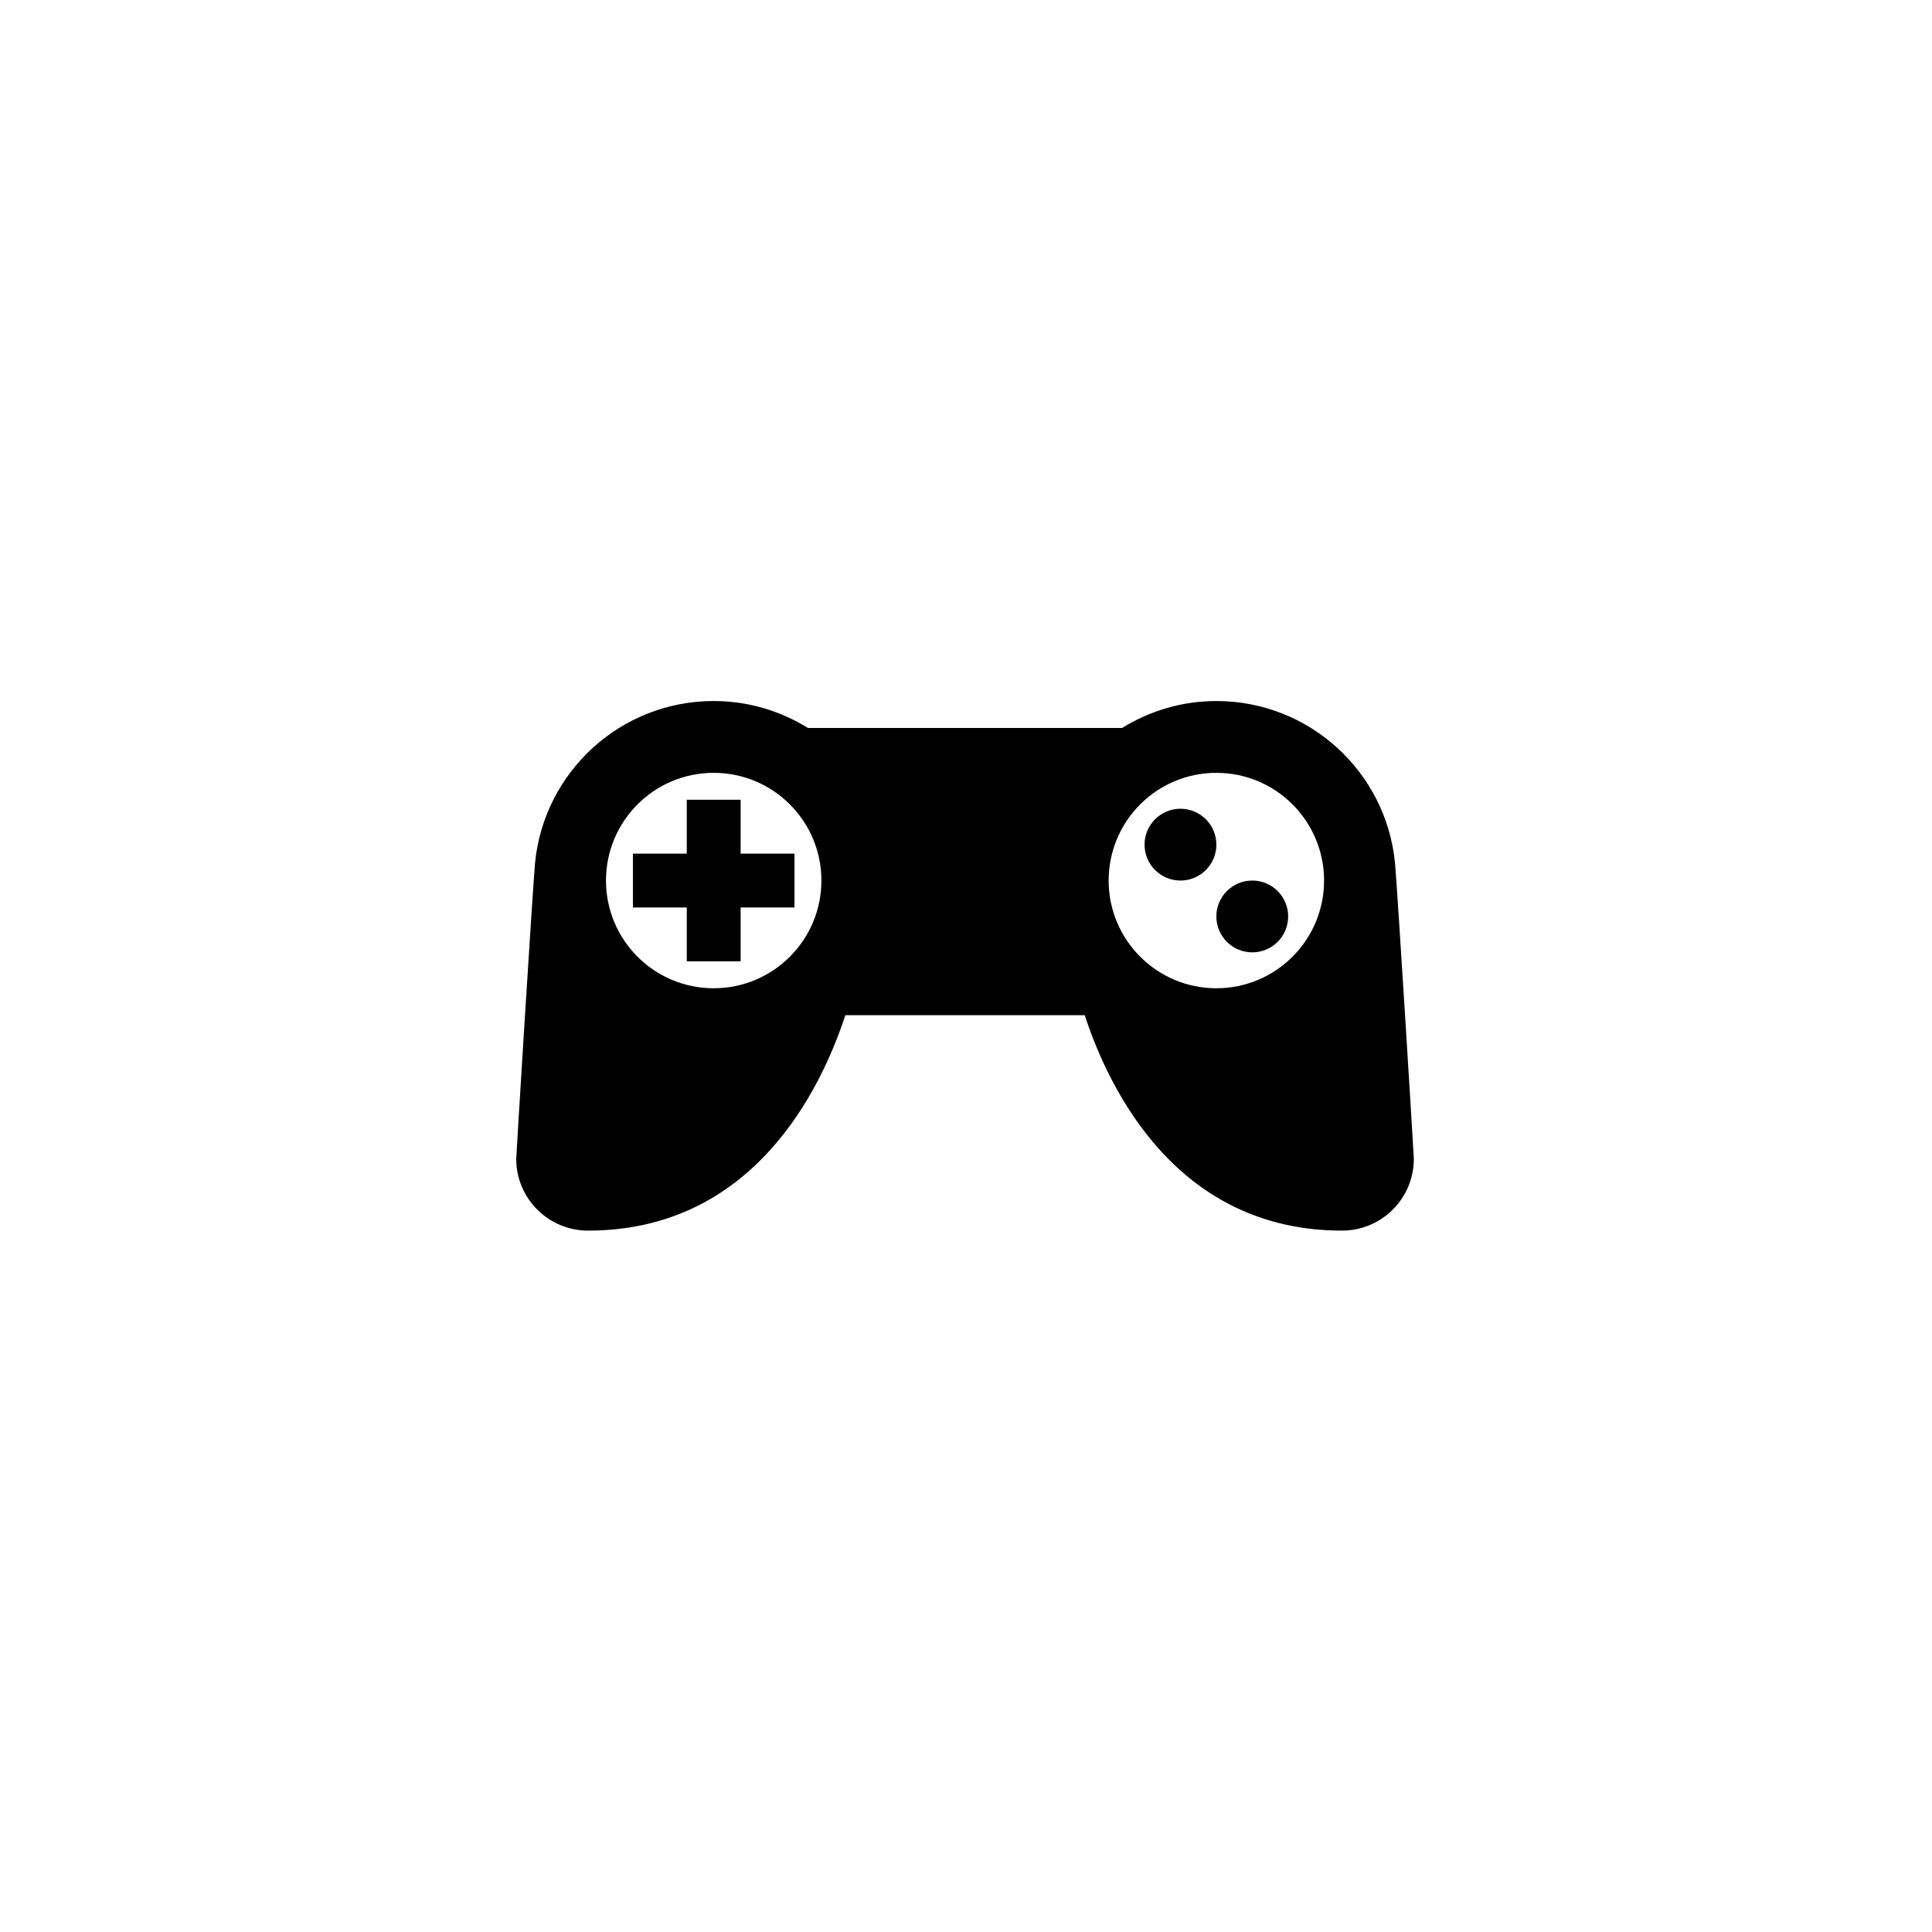 <svg xmlns="http://www.w3.org/2000/svg" width="500" height="500" viewBox="0 0 500 500"><g transform="translate(133.598,181.425)translate(116.151,68.529)rotate(0)translate(-116.151,-68.529) scale(2.323,2.323)" opacity="1"><defs class="defs"/><path transform="translate(0,0)" d="M97.901,18l-0.003,0.001c-1.002,-10.106 -9.526,-18.001 -19.898,-18.001c-3.855,0 -7.444,1.11 -10.498,3h-35.004c-3.054,-1.89 -6.643,-3 -10.498,-3c-10.372,0 -18.896,7.895 -19.898,18.001l-0.003,-0.001c-0.348,4.175 -2.099,32.691 -2.099,33c0,4.418 3.581,8 8,8c18.377,0 25.943,-15.686 28.666,-24h26.668c2.723,8.314 10.289,24 28.666,24c4.419,0 8,-3.582 8,-8c0,-0.309 -1.751,-28.825 -2.099,-33zM22,32c-6.629,0 -12,-5.373 -12,-12c0,-6.627 5.371,-12 12,-12c6.629,0 12,5.373 12,12c0,6.627 -5.371,12 -12,12zM78,32c-6.629,0 -12,-5.373 -12,-12c0,-6.627 5.371,-12 12,-12c6.629,0 12,5.373 12,12c0,6.627 -5.371,12 -12,12zM31,17h-6v-6h-6v6h-6v6h6v6h6v-6h6zM78,16c0,2.21 -1.79,4 -4,4c-2.205,0 -4,-1.79 -4,-4c0,-2.21 1.795,-4 4,-4c2.21,0 4,1.79 4,4zM86,24c0,2.21 -1.79,4 -4,4c-2.205,0 -4,-1.79 -4,-4c0,-2.21 1.795,-4 4,-4c2.21,0 4,1.79 4,4z" fill="#000000" class="fill c1"/></g></svg>